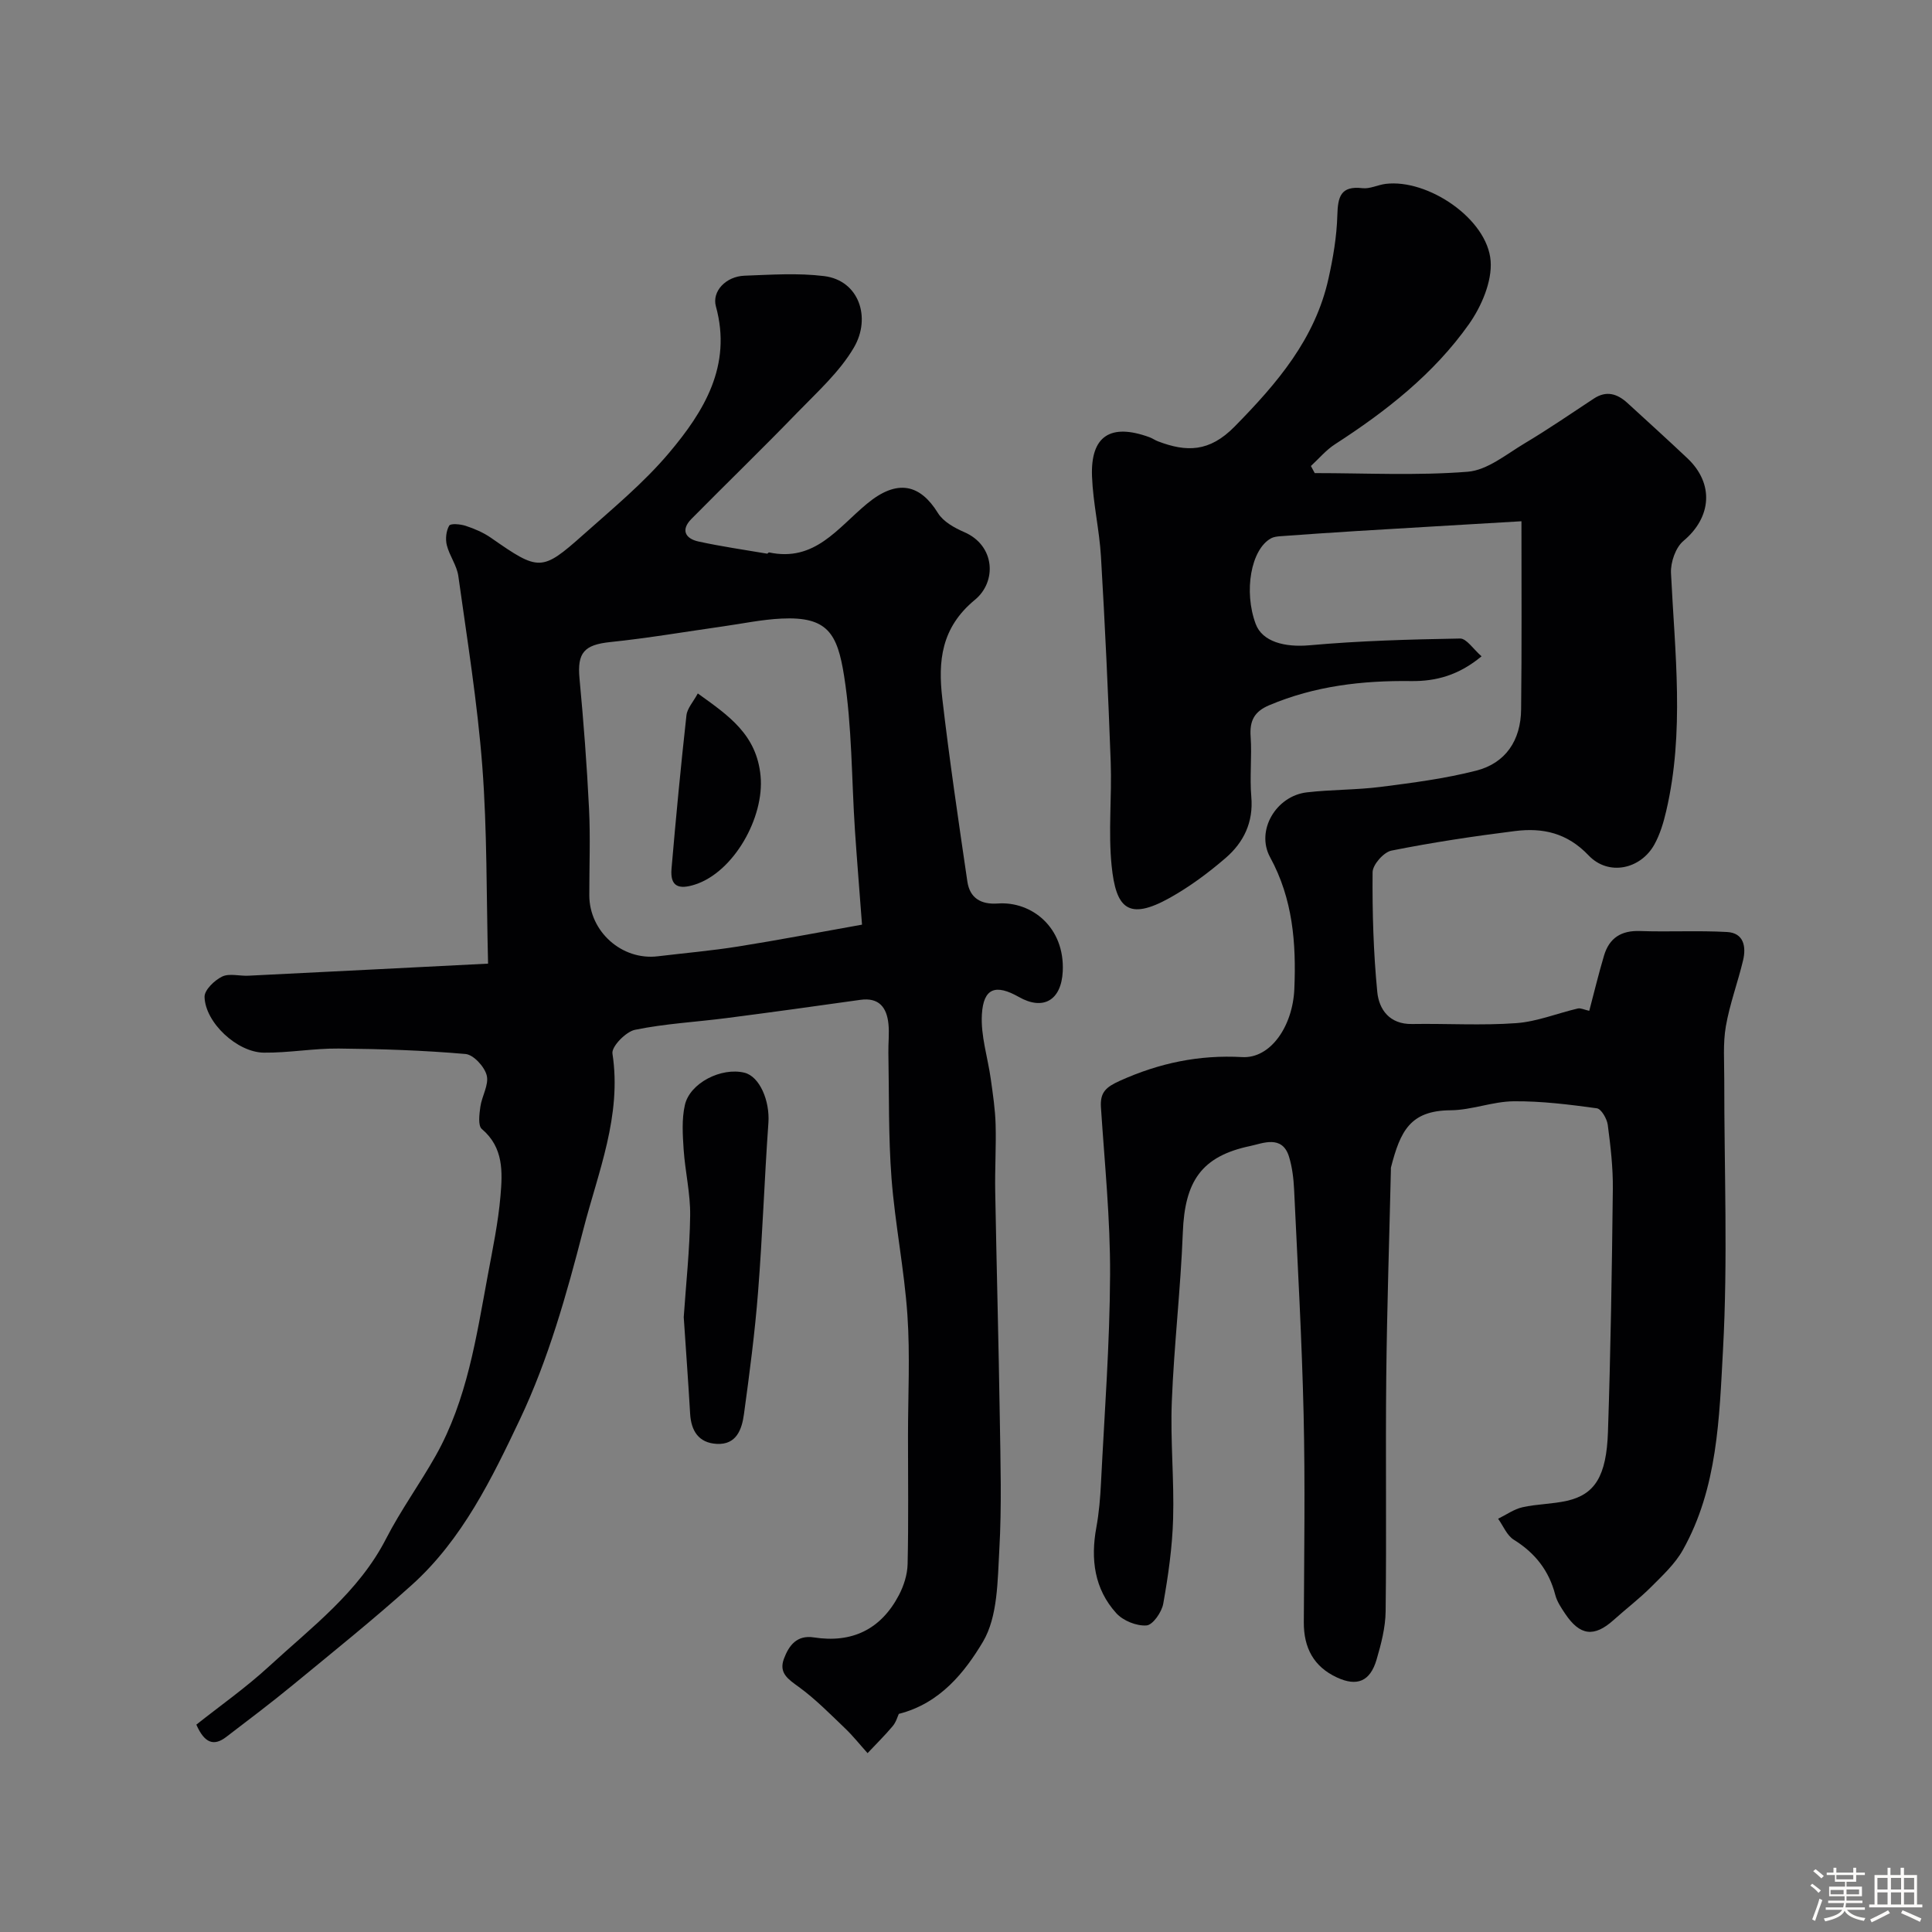<svg enable-background="new 0 0 400 400" viewBox="0 0 400 400" xmlns="http://www.w3.org/2000/svg"><rect x="0" y="0" width="400" height="400" fill="#808080" stroke="none"/><path d="m374.8 390.4.4-.4c.7.5 1.3 1 1.8 1.4l-.5.5c-.5-.6-1.1-1.1-1.7-1.5zm1 7.3-.6-.3c.5-1.4 1.1-2.8 1.5-4.3.2.1.4.2.6.3-.5 1.3-1 2.8-1.5 4.3zm-.4-10.3.5-.4c.4.3 1 .8 1.7 1.4l-.5.5c-.5-.5-1.1-1-1.7-1.5zm2.5.3h1.7v-1h.6v1h3.5v-1h.6v1h1.8v.5h-1.8v1.4h-2v1h3.2v2h-3.2v.9h3.3v.5h-3.4c0 .3-.1.6-.1.9h4v.5h-3.7c.7.9 1.9 1.5 3.8 1.7-.1.2-.2.4-.3.6-2.1-.4-3.5-1.1-4-2.1-.4 1-1.8 1.7-4 2.2-.1-.2-.2-.4-.3-.6 2.1-.4 3.4-1 3.8-1.8h-3.4v-.5h3.6c.1-.3.1-.6.2-.9h-3.3v-.5h3.4c0-.3 0-.6 0-.9h-3.2v-2h3.3v-1h-2.1v-1.4h-1.7v-.5zm1.1 3.5v1h2.7c0-.3 0-.4 0-.4 0-.1 0-.2 0-.2 0-.1 0-.2 0-.3h-2.7zm1.2-3v.9h3.5v-.9zm4.7 3h-2.6v.6.4h2.6z" fill="#fcfbfa"/><path d="m393.6 386.7h.6v1.5h2.7v6.1h1.1v.6h-11v-.6h1.1v-6.1h2.7v-1.5h.6v1.5h2.1v-1.5zm-2.7 8.8.4.6c-1.2.6-2.5 1.3-3.8 1.9-.1-.2-.2-.4-.3-.6 1.2-.6 2.5-1.2 3.7-1.9zm-2.2-6.7v2.4h2.1v-2.4zm0 3v2.5h2.1v-2.5zm2.8-3v2.4h2.1v-2.4zm0 3v2.5h2.1v-2.5zm6 6.1c-1.4-.7-2.7-1.3-3.9-1.8l.3-.6c1.5.6 2.7 1.2 3.9 1.7zm-1.2-9.1h-2.1v2.4h2.1zm-2.1 3v2.5h2.1v-2.5z" fill="#fcfbfa"/><g fill="#010103"><path d="m315 107.92c-12.5.74-23.35 1.37-34.19 2.03-5.25.32-10.5.69-15.75 1.07-.64.05-1.35.13-1.9.43-4.16 2.27-5.7 10.99-3.18 17.74 1.38 3.7 6.05 4.86 11.12 4.41 10.36-.93 20.79-1.22 31.19-1.4 1.34-.02 2.72 2.18 4.45 3.68-4.7 3.91-9.42 5.2-14.61 5.13-10.08-.13-19.92 1.01-29.33 4.99-3.11 1.31-4.1 3.21-3.87 6.48.29 4.15-.22 8.35.14 12.49.46 5.27-1.58 9.44-5.31 12.66-3.57 3.08-7.44 5.95-11.55 8.25-8.67 4.84-11.17 2.12-12.06-6.63-.72-7.09.07-14.32-.19-21.48-.52-14.2-1.18-28.39-2.02-42.57-.33-5.54-1.64-11.02-1.85-16.56-.32-8.39 3.83-11.06 11.89-8.12.61.22 1.15.62 1.76.85 5.9 2.25 10.65 2.26 15.86-3.04 8.81-8.96 16.69-18.15 19.46-30.7.95-4.28 1.7-8.68 1.82-13.05.11-3.81.65-6.15 5.21-5.62 1.54.18 3.17-.69 4.79-.89 8.76-1.07 21.08 7.25 21.74 15.96.32 4.26-1.9 9.4-4.48 13.07-7.28 10.3-17.14 18.03-27.73 24.87-1.86 1.2-3.35 2.99-5 4.51.26.49.53.98.79 1.47 10.56 0 21.17.55 31.67-.28 4.05-.32 7.96-3.59 11.74-5.85 4.9-2.92 9.61-6.16 14.38-9.3 2.61-1.72 4.86-1 6.96.92 4.15 3.8 8.31 7.57 12.4 11.43 5.6 5.28 5 12.26-.8 17.11-1.63 1.36-2.69 4.43-2.59 6.65.8 16.48 2.84 32.96-1 49.33-.55 2.36-1.27 4.77-2.43 6.87-2.84 5.14-9.5 6.61-13.63 2.27-4.44-4.67-9.5-5.76-15.23-5.04-8.57 1.07-17.12 2.36-25.59 4.05-1.6.32-3.89 2.92-3.9 4.48-.07 8.26.17 16.56.97 24.78.36 3.65 2.55 6.72 7.2 6.64 7.19-.12 14.41.34 21.57-.18 4.29-.31 8.48-2.03 12.74-3.03.6-.14 1.33.25 2.38.48.98-3.69 1.91-7.6 3.06-11.45 1.08-3.61 3.53-5.21 7.42-5.07 6.01.21 12.04-.13 18.04.2 3.48.19 3.99 3.04 3.33 5.85-1.09 4.58-2.77 9.05-3.57 13.67-.62 3.57-.32 7.32-.33 10.98-.02 18.66.76 37.37-.26 55.98-.77 14.07-1.09 28.61-8.32 41.48-1.61 2.87-4.18 5.25-6.54 7.62-2.44 2.44-5.21 4.55-7.78 6.86-4.05 3.63-6.99 3.28-10.07-1.34-.8-1.2-1.66-2.47-2.01-3.83-1.3-5.04-4.17-8.7-8.6-11.45-1.43-.89-2.18-2.86-3.24-4.34 1.68-.82 3.27-1.98 5.04-2.38 3.02-.68 6.21-.65 9.23-1.34 5.73-1.3 8.16-5.05 8.47-14.24.56-16.76.82-33.53 1.01-50.3.05-4.43-.47-8.89-1.05-13.29-.17-1.27-1.34-3.3-2.26-3.43-5.71-.78-11.49-1.51-17.23-1.45-4.36.04-8.7 1.83-13.06 1.86-8.39.06-10.4 4.34-12.34 11.85-.04.16 0 .33-.01.5-.33 14.27-.81 28.53-.96 42.8-.17 16.2.07 32.4-.13 48.6-.04 3.35-.93 6.76-1.88 10-1.32 4.48-4.01 5.62-8.18 3.69-4.84-2.23-6.91-6.16-6.88-11.46.07-14.33.29-28.67-.04-42.99-.36-15.54-1.24-31.07-1.97-46.6-.11-2.27-.39-4.61-1.05-6.77-1.41-4.61-5.51-2.75-7.99-2.23-10.17 2.12-13.6 7.33-14 17.94-.45 11.68-1.82 23.31-2.28 34.99-.32 8.08.51 16.21.27 24.29-.17 5.87-1.01 11.75-2.04 17.54-.31 1.75-2.16 4.42-3.47 4.51-2.05.15-4.84-.97-6.25-2.53-4.55-5.02-5.34-11.17-4.14-17.73.56-3.05.82-6.18.97-9.28.72-14.37 1.82-28.73 1.88-43.1.05-11.53-1.13-23.07-1.89-34.6-.21-3.12 1-4.21 3.93-5.53 8.14-3.67 16.37-5.4 25.32-4.9 5.83.33 10.46-6.34 10.79-14.12.4-9.48-.31-18.63-5.02-27.26-3.01-5.52 1.24-12.69 7.6-13.43 5.07-.59 10.22-.49 15.28-1.13 6.63-.85 13.31-1.71 19.77-3.36 6.11-1.55 9.27-6.28 9.32-12.72.15-12.71.07-25.46.07-38.92z"/><path d="m186.09 354.84c-.25.53-.56 1.7-1.27 2.54-1.63 1.95-3.46 3.73-5.2 5.59-1.56-1.73-3.01-3.57-4.69-5.17-3.09-2.95-6.11-6.04-9.54-8.53-2.2-1.6-4.19-2.87-3.09-5.83 1.03-2.76 2.67-4.98 6.21-4.43 7.91 1.23 13.88-1.68 17.59-8.74 1.02-1.94 1.76-4.26 1.81-6.43.2-8.83.08-17.66.08-26.49 0-8.37.45-16.76-.12-25.09-.65-9.46-2.56-18.83-3.29-28.29-.66-8.64-.49-17.34-.65-26.01-.04-2 .22-4.02.01-5.99-.35-3.39-1.95-5.51-5.83-4.96-9.22 1.3-18.44 2.58-27.67 3.77-6.33.82-12.75 1.15-18.97 2.43-1.9.39-4.89 3.48-4.67 4.91 1.98 12.89-2.99 24.6-6.04 36.48-3.43 13.33-7.23 26.83-13.09 39.21-5.82 12.27-11.96 24.93-22.4 34.33-7.99 7.19-16.39 13.93-24.7 20.77-4.49 3.69-9.13 7.19-13.75 10.72-2.54 1.94-4.47 1.3-6.17-2.56 4.91-3.9 10.28-7.67 15.06-12.07 8.81-8.11 18.55-15.36 24.23-26.44 3.04-5.92 6.99-11.35 10.26-17.16 6.52-11.58 8.41-24.56 10.79-37.36 1.01-5.45 2.16-10.92 2.63-16.43.42-4.92.68-10.02-3.86-13.86-.83-.7-.52-3.06-.31-4.59.31-2.22 1.81-4.58 1.32-6.51-.45-1.8-2.74-4.29-4.39-4.43-8.73-.76-17.51-1.05-26.28-1.13-5.16-.05-10.32.91-15.48.85-5.53-.06-12.14-6.24-12.27-11.55-.03-1.42 2.05-3.43 3.64-4.2 1.48-.72 3.59-.09 5.42-.18 16.45-.81 32.9-1.65 49.64-2.5-.36-14.21-.18-27.55-1.19-40.8-1.01-13.21-3.14-26.33-4.97-39.46-.31-2.19-1.83-4.18-2.38-6.37-.32-1.27-.15-2.95.49-4.05.29-.5 2.33-.32 3.42.04 1.82.6 3.65 1.38 5.22 2.47 9.93 6.92 10.5 7.04 19.1-.61 6.11-5.44 12.51-10.72 17.76-16.94 7.25-8.59 13.1-18.08 9.72-30.36-.86-3.11 2.06-6.2 5.91-6.35 5.49-.2 11.06-.59 16.48.08 7.26.89 9.78 8.62 6.2 14.76-2.97 5.09-7.62 9.25-11.79 13.56-7.18 7.42-14.61 14.61-21.87 21.96-2.24 2.27-1.27 4.07 1.45 4.67 4.7 1.03 9.47 1.71 14.22 2.52.12.02.29-.28.4-.26 9.47 2.03 14.18-5.03 20.27-10.07 6.36-5.28 11.06-3.97 14.7 1.92 1.09 1.77 3.4 3.06 5.43 3.94 6.43 2.77 6.79 10.27 2.23 14.02-7.03 5.79-7.65 12.75-6.76 20.41 1.47 12.67 3.34 25.29 5.19 37.91.5 3.43 2.8 4.81 6.32 4.56 6.96-.49 13.88 4.91 13.43 14.07-.3 5.96-4.02 8.16-9.09 5.28-4.79-2.71-7.32-1.87-7.65 3.59-.27 4.43 1.23 8.96 1.85 13.46.43 3.09.9 6.2.99 9.31.13 4.65-.17 9.32-.08 13.98.28 15.66.71 31.31.95 46.97.14 9.03.41 18.09-.1 27.09-.37 6.48-.3 13.87-3.39 19.1-3.72 6.22-8.82 12.76-17.42 14.93zm-7.62-163.4c-.55-7.33-1.05-13.4-1.46-19.47-.71-10.69-.59-21.5-2.25-32.03-1.39-8.78-3.41-12.33-12.95-11.87-4.06.19-8.1 1.05-12.14 1.62-7.76 1.1-15.5 2.43-23.3 3.24-5.4.56-6.89 2.18-6.39 7.53.84 8.96 1.53 17.94 1.97 26.92.3 5.98.05 11.99.06 17.98 0 7.51 6.75 13.53 14.18 12.63 5.55-.67 11.13-1.15 16.65-2.03 8.32-1.32 16.61-2.92 25.63-4.52z"/><path d="m141.56 272.7c.47-6.89 1.24-13.96 1.33-21.05.06-4.55-1.04-9.1-1.35-13.66-.2-3.05-.41-6.24.25-9.18 1.02-4.6 7.55-7.88 12.33-6.72 3.16.77 5.29 5.82 4.97 10.38-.83 11.66-1.22 23.35-2.14 35.01-.66 8.45-1.77 16.88-2.92 25.29-.43 3.14-1.53 6.4-5.65 6.17-3.74-.21-5.3-2.69-5.5-6.3-.38-6.57-.87-13.13-1.32-19.94z"/><path d="m144.47 143.57c6.37 4.58 12.19 8.49 13 17.1.81 8.57-5.55 19.87-13.56 22.46-3.41 1.1-5.19.41-4.88-3.26.91-10.6 1.92-21.19 3.09-31.76.16-1.46 1.42-2.8 2.35-4.54z"/></g></svg>